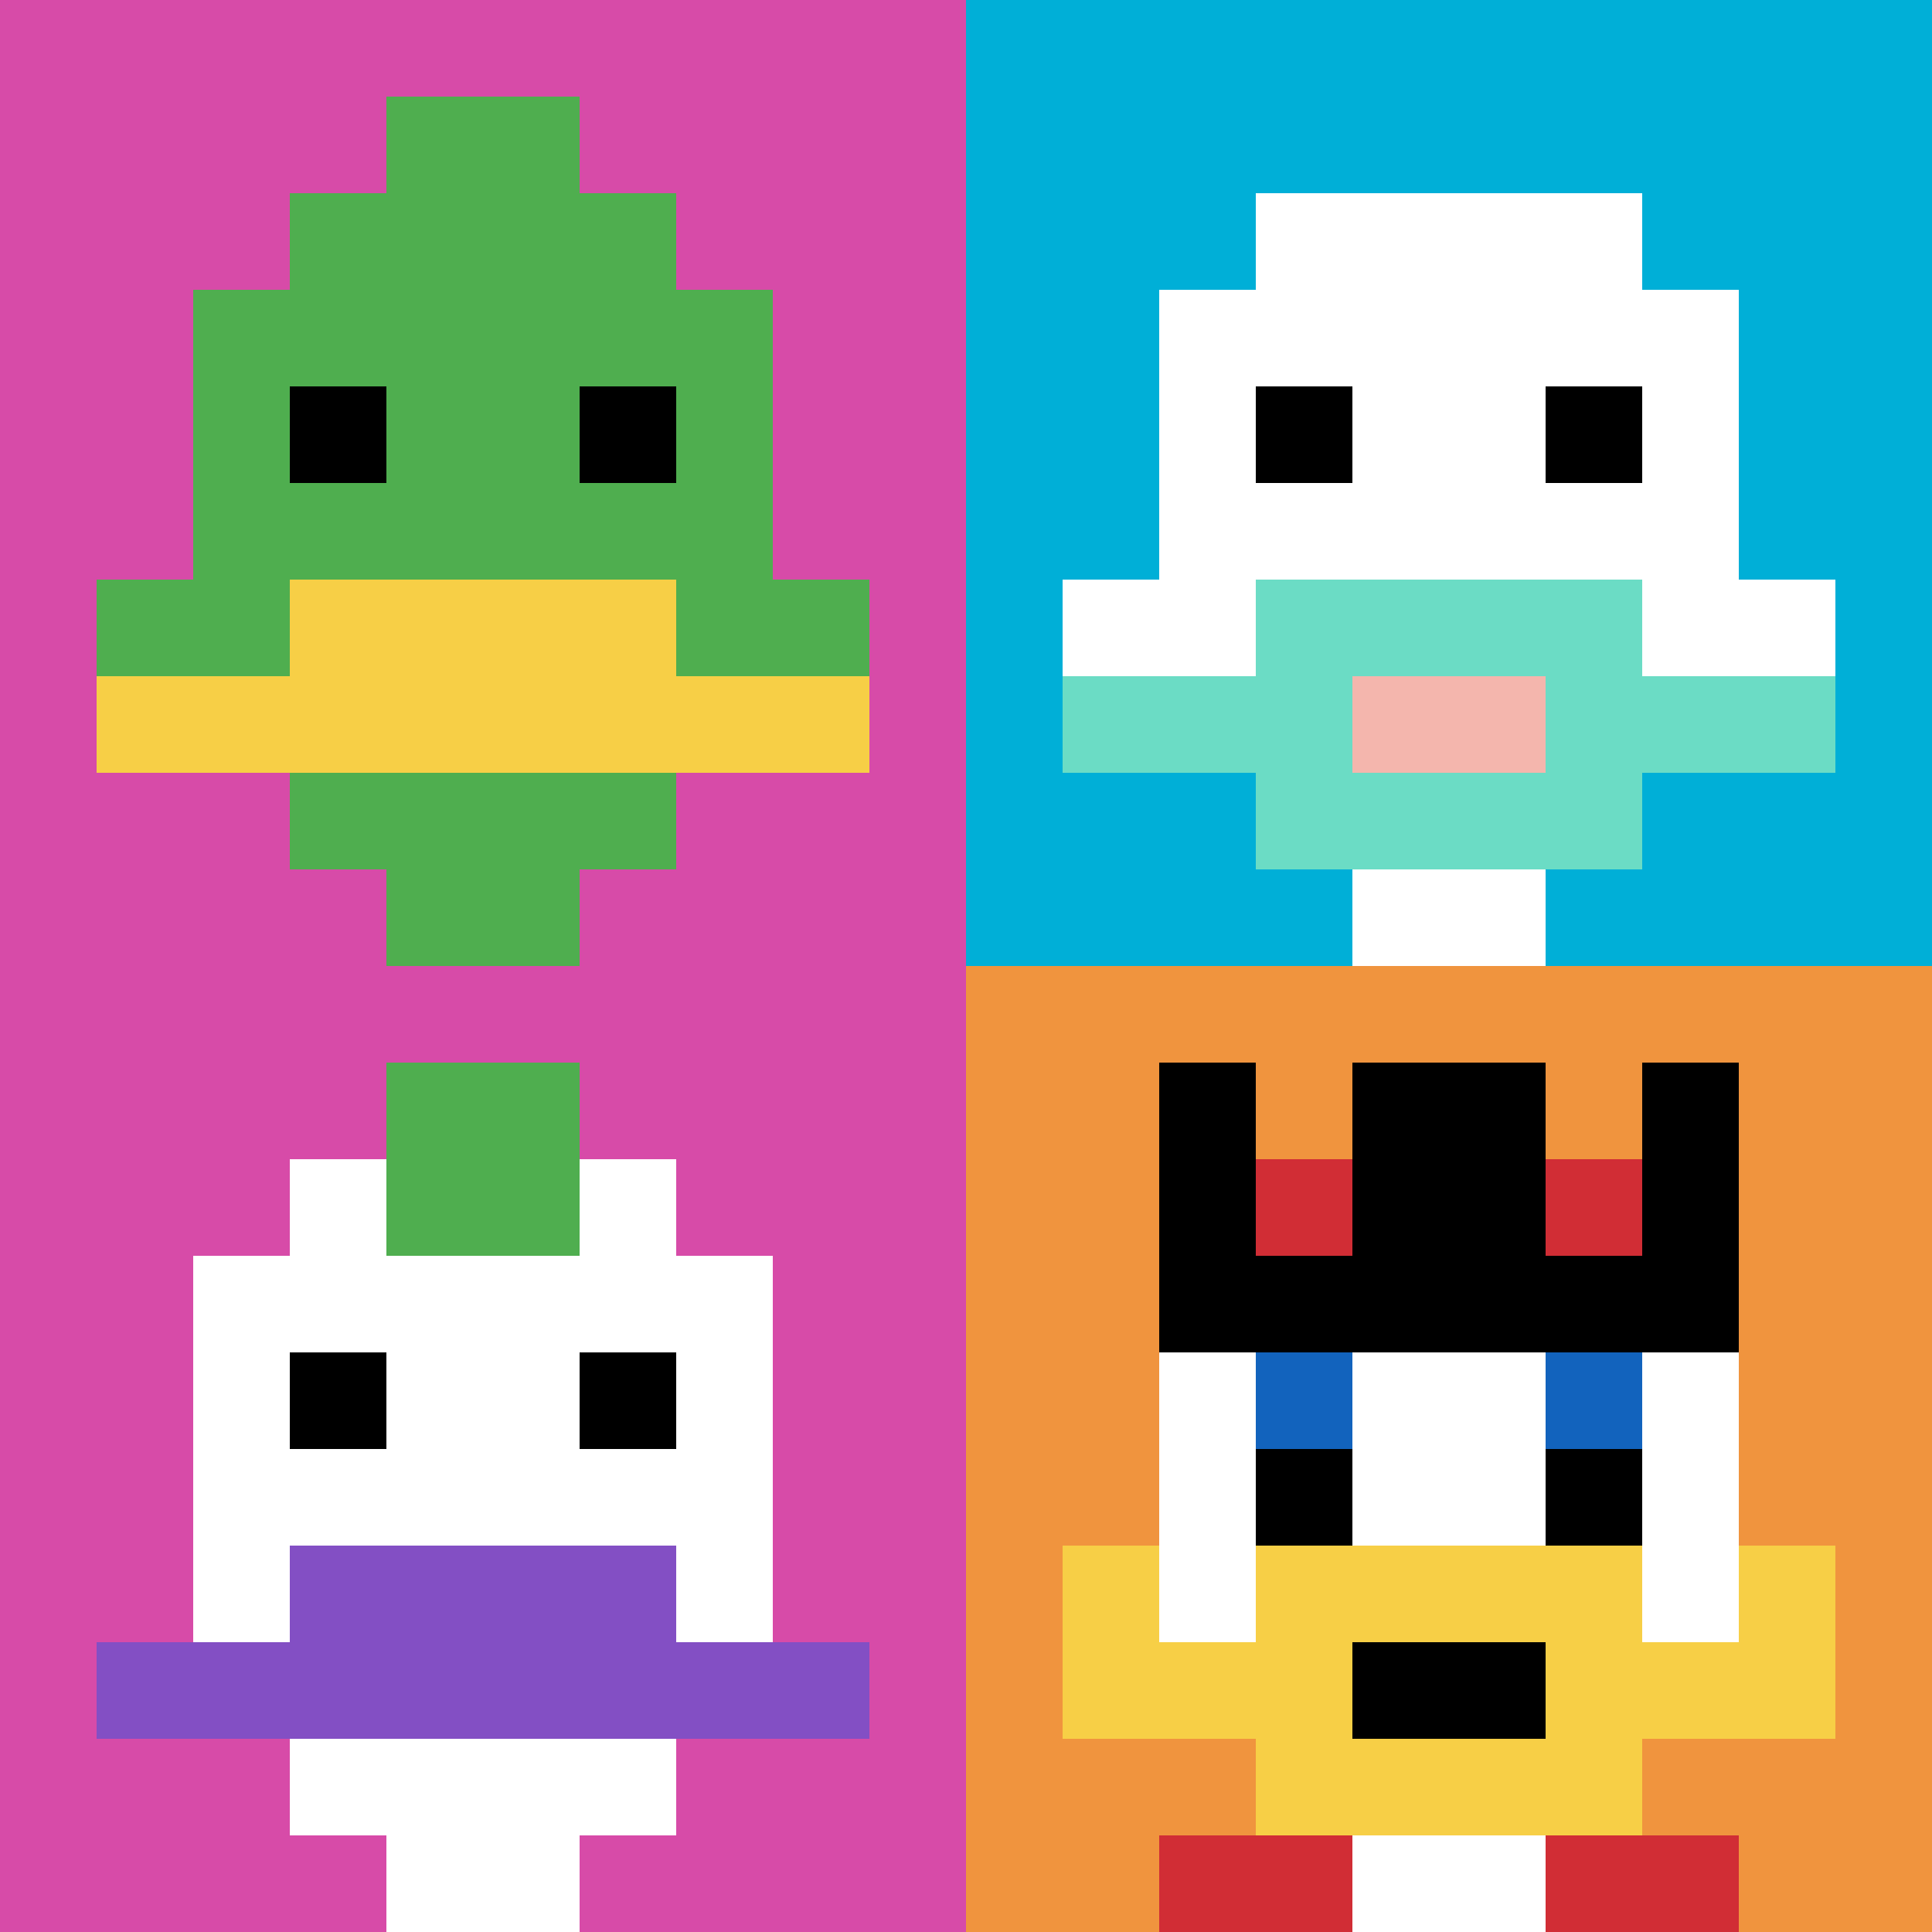 <svg xmlns="http://www.w3.org/2000/svg" version="1.1" width="344" height="344"><title>'goose-pfp-277095' by Dmitri Cherniak</title><desc>seed=277095
backgroundColor=#ffffff
padding=20
innerPadding=0
timeout=500
dimension=2
border=false
Save=function(){return n.handleSave()}
frame=19

Rendered at Sun Sep 15 2024 19:00:42 GMT+0300 (GMT+03:00)
Generated in &lt;1ms
</desc><defs></defs><rect width="100%" height="100%" fill="#ffffff"></rect><g><g id="0-0"><rect x="0" y="0" height="172" width="172" fill="#D74BA8"></rect><g><rect id="0-0-3-2-4-7" x="51.6" y="34.4" width="68.8" height="120.4" fill="#4FAE4F"></rect><rect id="0-0-2-3-6-5" x="34.4" y="51.6" width="103.2" height="86" fill="#4FAE4F"></rect><rect id="0-0-4-8-2-2" x="68.8" y="137.6" width="34.4" height="34.4" fill="#4FAE4F"></rect><rect id="0-0-1-6-8-1" x="17.2" y="103.2" width="137.6" height="17.2" fill="#4FAE4F"></rect><rect id="0-0-1-7-8-1" x="17.2" y="120.4" width="137.6" height="17.2" fill="#F7CF46"></rect><rect id="0-0-3-6-4-2" x="51.6" y="103.2" width="68.8" height="34.4" fill="#F7CF46"></rect><rect id="0-0-3-4-1-1" x="51.6" y="68.8" width="17.2" height="17.2" fill="#000000"></rect><rect id="0-0-6-4-1-1" x="103.2" y="68.8" width="17.2" height="17.2" fill="#000000"></rect><rect id="0-0-4-1-2-2" x="68.8" y="17.2" width="34.4" height="34.4" fill="#4FAE4F"></rect></g><rect x="0" y="0" stroke="white" stroke-width="0" height="172" width="172" fill="none"></rect></g><g id="1-0"><rect x="172" y="0" height="172" width="172" fill="#00AFD7"></rect><g><rect id="172-0-3-2-4-7" x="223.6" y="34.4" width="68.8" height="120.4" fill="#ffffff"></rect><rect id="172-0-2-3-6-5" x="206.4" y="51.6" width="103.2" height="86" fill="#ffffff"></rect><rect id="172-0-4-8-2-2" x="240.8" y="137.6" width="34.4" height="34.4" fill="#ffffff"></rect><rect id="172-0-1-6-8-1" x="189.2" y="103.2" width="137.6" height="17.2" fill="#ffffff"></rect><rect id="172-0-1-7-8-1" x="189.2" y="120.4" width="137.6" height="17.2" fill="#6BDCC5"></rect><rect id="172-0-3-6-4-3" x="223.6" y="103.2" width="68.8" height="51.6" fill="#6BDCC5"></rect><rect id="172-0-4-7-2-1" x="240.8" y="120.4" width="34.4" height="17.2" fill="#F4B6AD"></rect><rect id="172-0-3-4-1-1" x="223.6" y="68.8" width="17.2" height="17.2" fill="#000000"></rect><rect id="172-0-6-4-1-1" x="275.2" y="68.8" width="17.2" height="17.2" fill="#000000"></rect></g><rect x="172" y="0" stroke="white" stroke-width="0" height="172" width="172" fill="none"></rect></g><g id="0-1"><rect x="0" y="172" height="172" width="172" fill="#D74BA8"></rect><g><rect id="0-172-3-2-4-7" x="51.6" y="206.4" width="68.8" height="120.4" fill="#ffffff"></rect><rect id="0-172-2-3-6-5" x="34.4" y="223.6" width="103.2" height="86" fill="#ffffff"></rect><rect id="0-172-4-8-2-2" x="68.8" y="309.6" width="34.4" height="34.4" fill="#ffffff"></rect><rect id="0-172-1-7-8-1" x="17.2" y="292.4" width="137.6" height="17.2" fill="#834FC4"></rect><rect id="0-172-3-6-4-2" x="51.6" y="275.2" width="68.8" height="34.4" fill="#834FC4"></rect><rect id="0-172-3-4-1-1" x="51.6" y="240.8" width="17.2" height="17.2" fill="#000000"></rect><rect id="0-172-6-4-1-1" x="103.2" y="240.8" width="17.2" height="17.2" fill="#000000"></rect><rect id="0-172-4-1-2-2" x="68.8" y="189.2" width="34.4" height="34.4" fill="#4FAE4F"></rect></g><rect x="0" y="172" stroke="white" stroke-width="0" height="172" width="172" fill="none"></rect></g><g id="1-1"><rect x="172" y="172" height="172" width="172" fill="#F0943E"></rect><g><rect id="172-172-3-2-4-7" x="223.6" y="206.4" width="68.8" height="120.4" fill="#ffffff"></rect><rect id="172-172-2-3-6-5" x="206.4" y="223.6" width="103.2" height="86" fill="#ffffff"></rect><rect id="172-172-4-8-2-2" x="240.8" y="309.6" width="34.4" height="34.4" fill="#ffffff"></rect><rect id="172-172-1-7-8-1" x="189.2" y="292.4" width="137.6" height="17.2" fill="#F7CF46"></rect><rect id="172-172-3-6-4-3" x="223.6" y="275.2" width="68.8" height="51.6" fill="#F7CF46"></rect><rect id="172-172-4-7-2-1" x="240.8" y="292.4" width="34.4" height="17.2" fill="#000000"></rect><rect id="172-172-1-6-1-2" x="189.2" y="275.2" width="17.2" height="34.4" fill="#F7CF46"></rect><rect id="172-172-8-6-1-2" x="309.6" y="275.2" width="17.2" height="34.4" fill="#F7CF46"></rect><rect id="172-172-3-4-1-1" x="223.6" y="240.8" width="17.2" height="17.2" fill="#1263BD"></rect><rect id="172-172-6-4-1-1" x="275.2" y="240.8" width="17.2" height="17.2" fill="#1263BD"></rect><rect id="172-172-3-5-1-1" x="223.6" y="258" width="17.2" height="17.2" fill="#000000"></rect><rect id="172-172-6-5-1-1" x="275.2" y="258" width="17.2" height="17.2" fill="#000000"></rect><rect id="172-172-2-1-1-2" x="206.4" y="189.2" width="17.2" height="34.4" fill="#000000"></rect><rect id="172-172-4-1-2-2" x="240.8" y="189.2" width="34.4" height="34.4" fill="#000000"></rect><rect id="172-172-7-1-1-2" x="292.4" y="189.2" width="17.2" height="34.4" fill="#000000"></rect><rect id="172-172-2-2-6-2" x="206.4" y="206.4" width="103.2" height="34.4" fill="#000000"></rect><rect id="172-172-3-2-1-1" x="223.6" y="206.4" width="17.2" height="17.2" fill="#D12D35"></rect><rect id="172-172-6-2-1-1" x="275.2" y="206.4" width="17.2" height="17.2" fill="#D12D35"></rect><rect id="172-172-2-9-2-1" x="206.4" y="326.8" width="34.4" height="17.2" fill="#D12D35"></rect><rect id="172-172-6-9-2-1" x="275.2" y="326.8" width="34.4" height="17.2" fill="#D12D35"></rect></g><rect x="172" y="172" stroke="white" stroke-width="0" height="172" width="172" fill="none"></rect></g></g></svg>